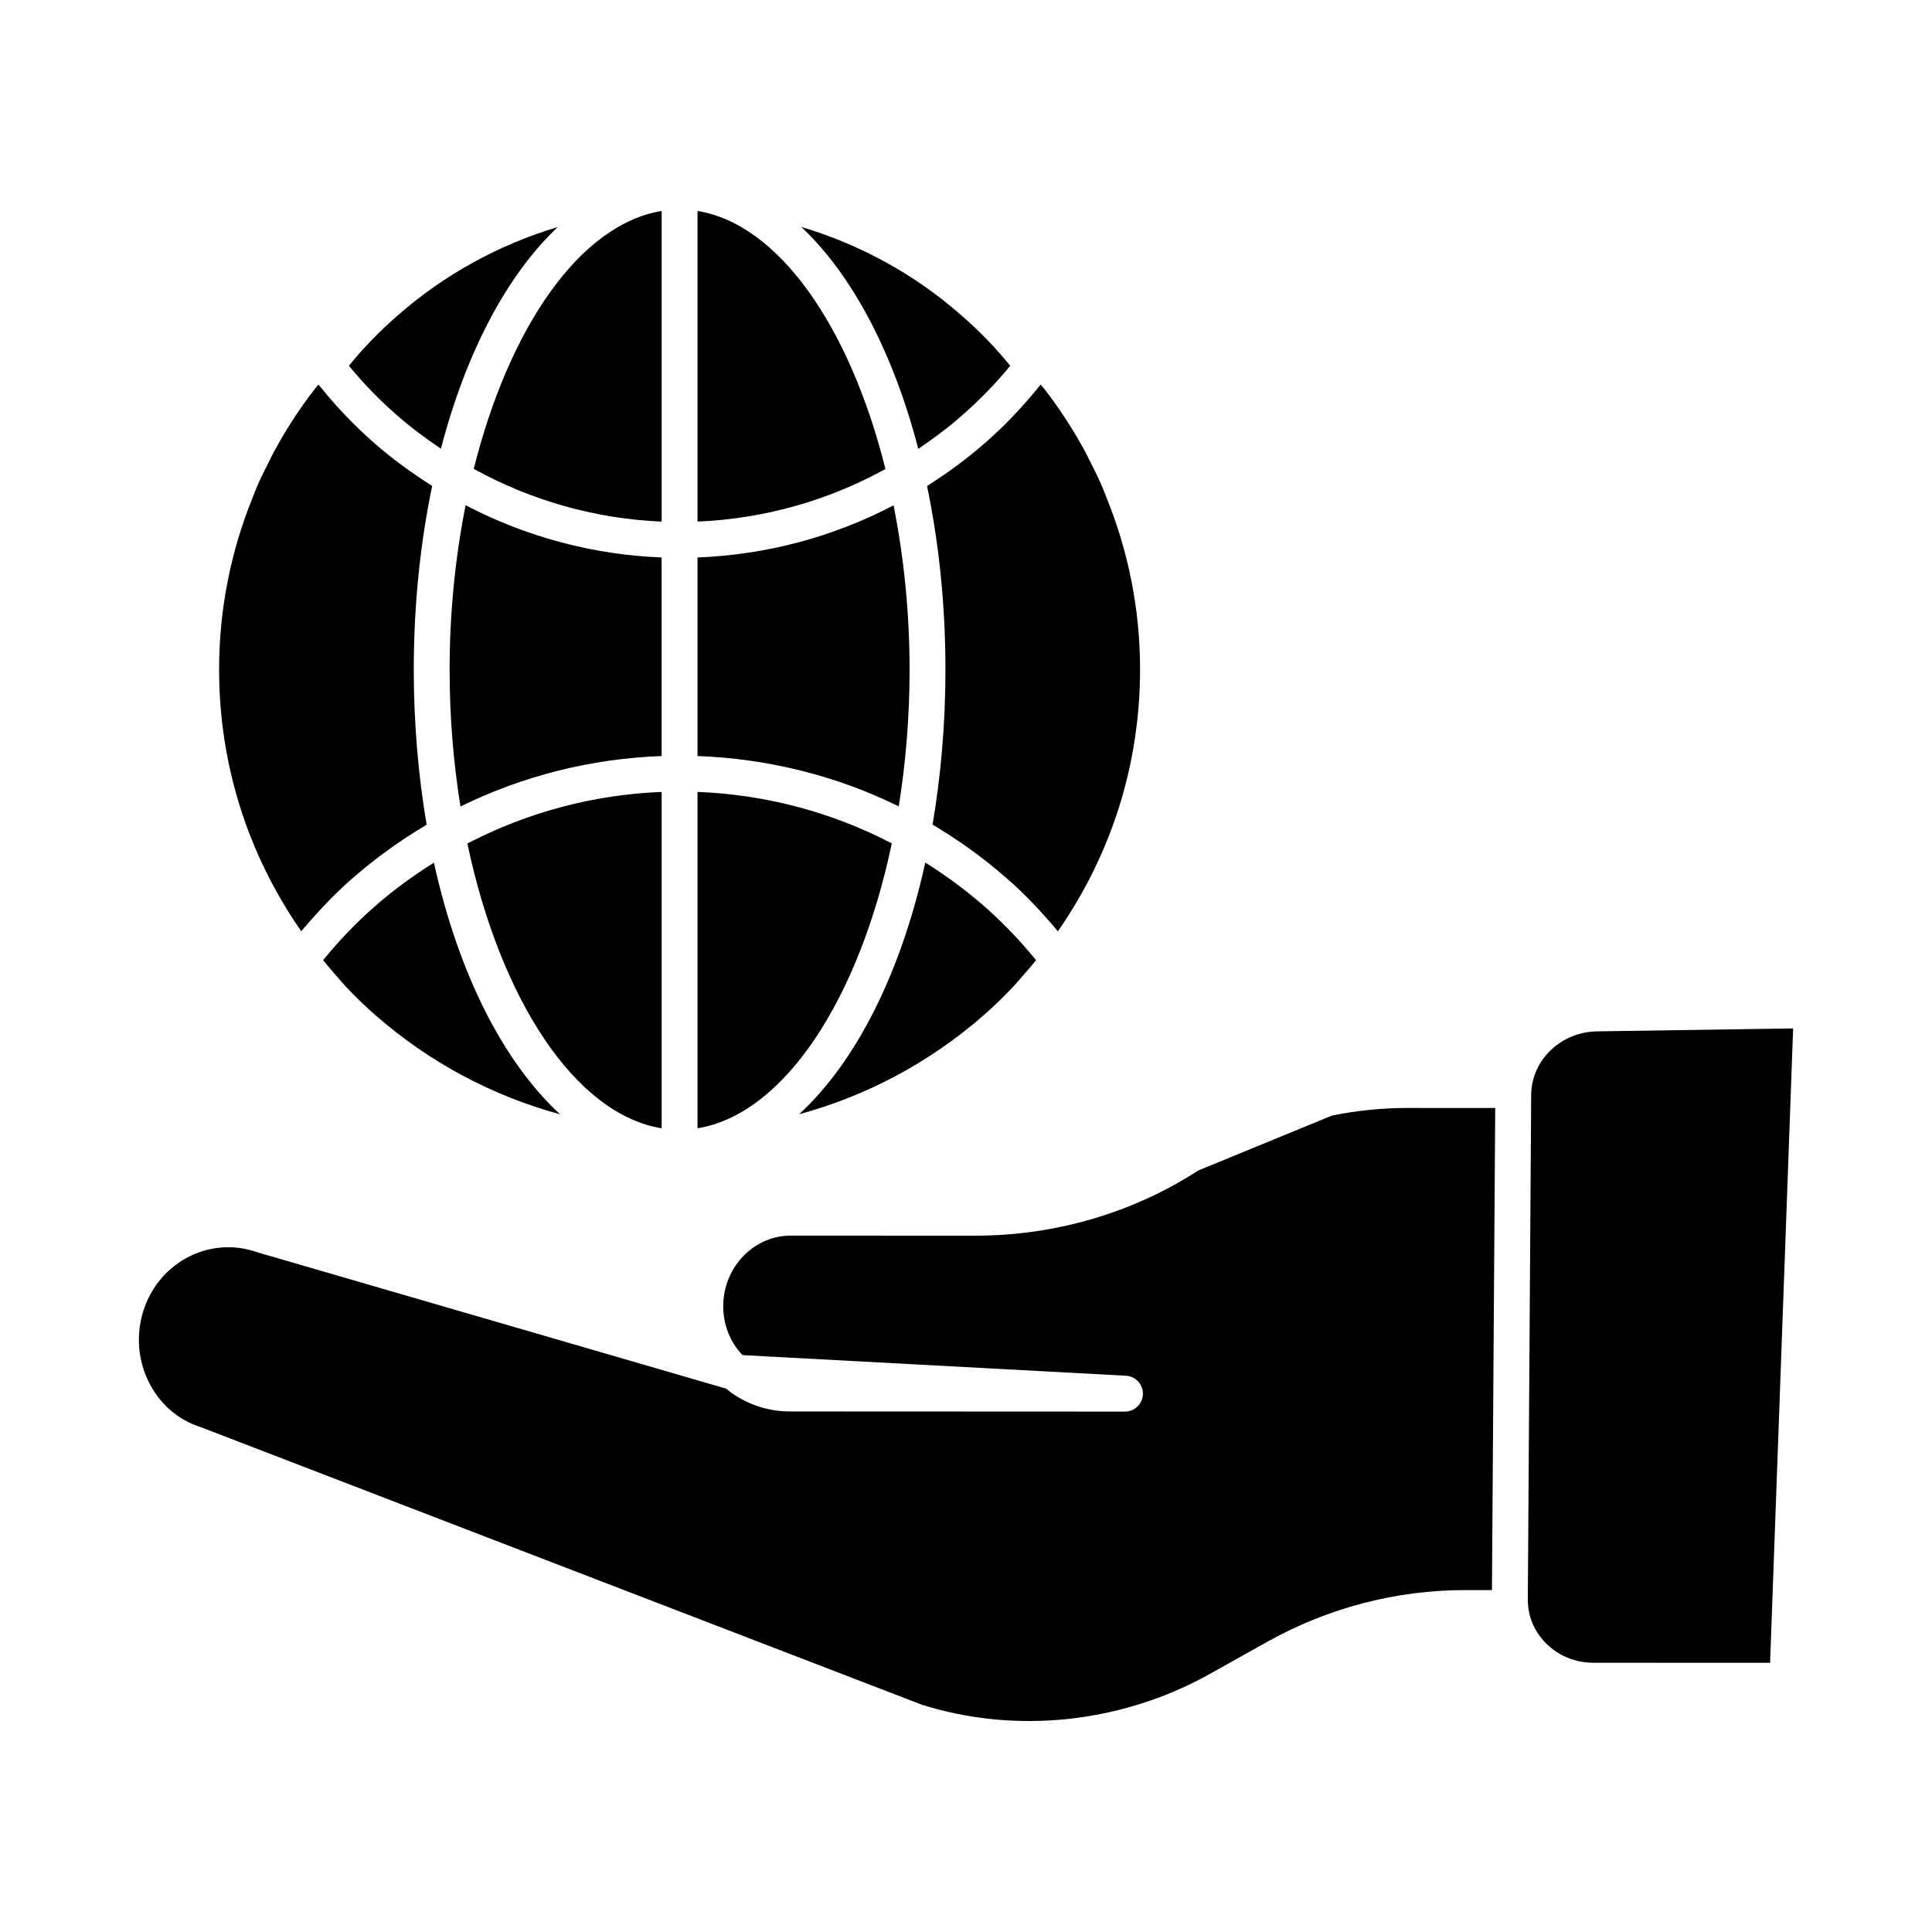 <?xml version="1.0" encoding="UTF-8"?>
<!-- Uploaded to: ICON Repo, www.svgrepo.com, Generator: ICON Repo Mixer Tools -->
<svg fill="#000000" width="800px" height="800px" version="1.1" viewBox="144 144 512 512" xmlns="http://www.w3.org/2000/svg">
 <g>
  <path d="m532.15 565.39c-18.176 0-36.266 4.734-52.301 13.699l-15.266 8.535c-23.367 13.051-51.266 16-76.258 8.156l-191.01-73.531c-6.246-1.957-11.266-6.406-14.137-12.5-2.984-6.34-3.164-13.734-0.496-20.266 3.785-9.258 12.492-14.953 21.797-14.953 2.574 0 5.199 0.438 7.785 1.359l124.13 36.102c4.781 3.926 10.676 6.047 16.883 6.055l88.852 0.039c2.574 0 4.688-2.055 4.754-4.629 0.066-2.574-1.93-4.734-4.496-4.875l-101.61-5.465c-3.336-3.5-5.144-8.137-5.113-13.098 0.074-10.246 8.109-18.574 17.918-18.574h0.008l48.945 0.02h0.039c21.121 0 41.777-6.113 58.973-17.273l35.438-14.555c6.559-1.332 13.281-2.016 19.98-2.016l23.281 0.008-0.863 127.77-7.176-0.008zm80.941 19.277-46.824-0.02c-4.82-0.008-9.285-1.844-12.594-5.18-3.117-3.137-4.82-7.262-4.789-11.625l0.895-133.68c0.066-9.297 7.996-16.844 17.738-16.844h0.008l51.672-0.781z"/>
  <path d="m212.3 272.51c1.016-2.301 2.141-4.562 3.297-6.797 0.312-0.609 0.578-1.227 0.914-1.824 1.504-2.793 3.129-5.543 4.859-8.242 0.039-0.047 0.066-0.113 0.105-0.172 1.816-2.805 3.754-5.551 5.816-8.23 0.344-0.457 0.762-0.875 1.113-1.32 4.488 5.562 9.371 10.789 14.695 15.41 4.848 4.269 10.047 8.023 15.43 11.445-3.117 15-4.875 31.379-4.875 48.68 0 14.43 1.219 28.215 3.414 41.102-6.938 4.106-13.547 8.852-19.707 14.238-4.754 4.125-9.23 8.918-13.527 13.992-14.203-20.438-21.77-44.277-21.77-69.383 0-15.895 3.09-31.285 8.934-45.656 0.438-1.086 0.836-2.18 1.301-3.242m219.4-8.594c0.312 0.57 0.57 1.168 0.863 1.738 1.18 2.262 2.301 4.535 3.328 6.856 0.484 1.113 0.902 2.254 1.352 3.375 5.809 14.336 8.887 29.668 8.887 45.523 0 25.105-7.566 48.938-21.777 69.391-4.277-5.074-8.746-9.867-13.5-13.984-6.148-5.41-12.766-10.16-19.715-14.289 2.195-12.879 3.414-26.656 3.414-41.074 0-17.293-1.758-33.652-4.875-48.652 5.379-3.422 10.562-7.188 15.398-11.453 5.352-4.648 10.238-9.875 14.707-15.43 0.359 0.465 0.797 0.902 1.16 1.379 0.02 0.02 0.039 0.047 0.059 0.074 4.039 5.281 7.613 10.812 10.699 16.547m-196 141.59c-0.809-0.848-1.57-1.777-2.348-2.66-1.273-1.418-2.508-2.891-3.727-4.402 4.371-5.359 9.059-10.219 13.973-14.477 4.848-4.238 10.02-7.977 15.398-11.359 6.445 29.277 18.348 52.805 33.441 66.691-17.852-4.84-34.594-13.719-48.859-26.188-2.695-2.34-5.32-4.906-7.879-7.606m27.453-84.051c0-15.277 1.539-29.953 4.238-43.574 16.016 8.383 33.727 13.137 51.949 13.852v52.625c-18.602 0.676-36.758 5.219-53.309 13.375-1.859-11.516-2.879-23.703-2.879-36.277m148.57-80.523c-3.918 4.781-8.242 9.219-12.91 13.27-3.621 3.203-7.492 6.055-11.453 8.746-6.625-25.477-17.48-46.074-31.008-58.812 15.582 4.641 30.105 12.559 42.492 23.5 4.742 4.113 9.059 8.582 12.879 13.297m-26.672 80.523c0 12.559-1.016 24.734-2.871 36.238-16.52-8.137-34.688-12.66-53.328-13.336v-52.625c18.27-0.703 35.98-5.457 51.957-13.812 2.703 13.602 4.242 28.27 4.242 43.535m-56.199 121.55v-89.145c18.078 0.703 35.629 5.379 51.492 13.641-8.688 41.273-28.527 71.758-51.492 75.504m60.363-70.43c5.371 3.394 10.551 7.148 15.391 11.387 4.914 4.269 9.59 9.137 13.965 14.488-1.188 1.453-2.387 2.891-3.613 4.269-0.836 0.93-1.637 1.91-2.492 2.812-2.547 2.68-5.172 5.246-7.871 7.594-14.258 12.453-30.988 21.332-48.832 26.168 15.098-13.887 27.008-37.43 33.453-66.719m-60.363-90.352v-82.32c21.605 3.527 40.41 30.77 49.801 68.387-15.207 8.391-32.215 13.191-49.801 13.934m-79.477-54.613c12.406-10.902 26.91-18.801 42.434-23.441-13.5 12.738-24.336 33.309-30.961 58.746-3.973-2.691-7.852-5.543-11.492-8.746-4.629-4.012-8.953-8.449-12.891-13.242 3.82-4.711 8.145-9.18 12.91-13.316m69.973-27.707v82.32c-17.539-0.742-34.535-5.551-49.793-13.973 9.391-37.598 28.195-64.82 49.793-68.348m0 153.96v89.145c-22.957-3.746-42.785-34.211-51.484-75.477 15.902-8.27 33.449-12.965 51.484-13.668"/>
 </g>
</svg>